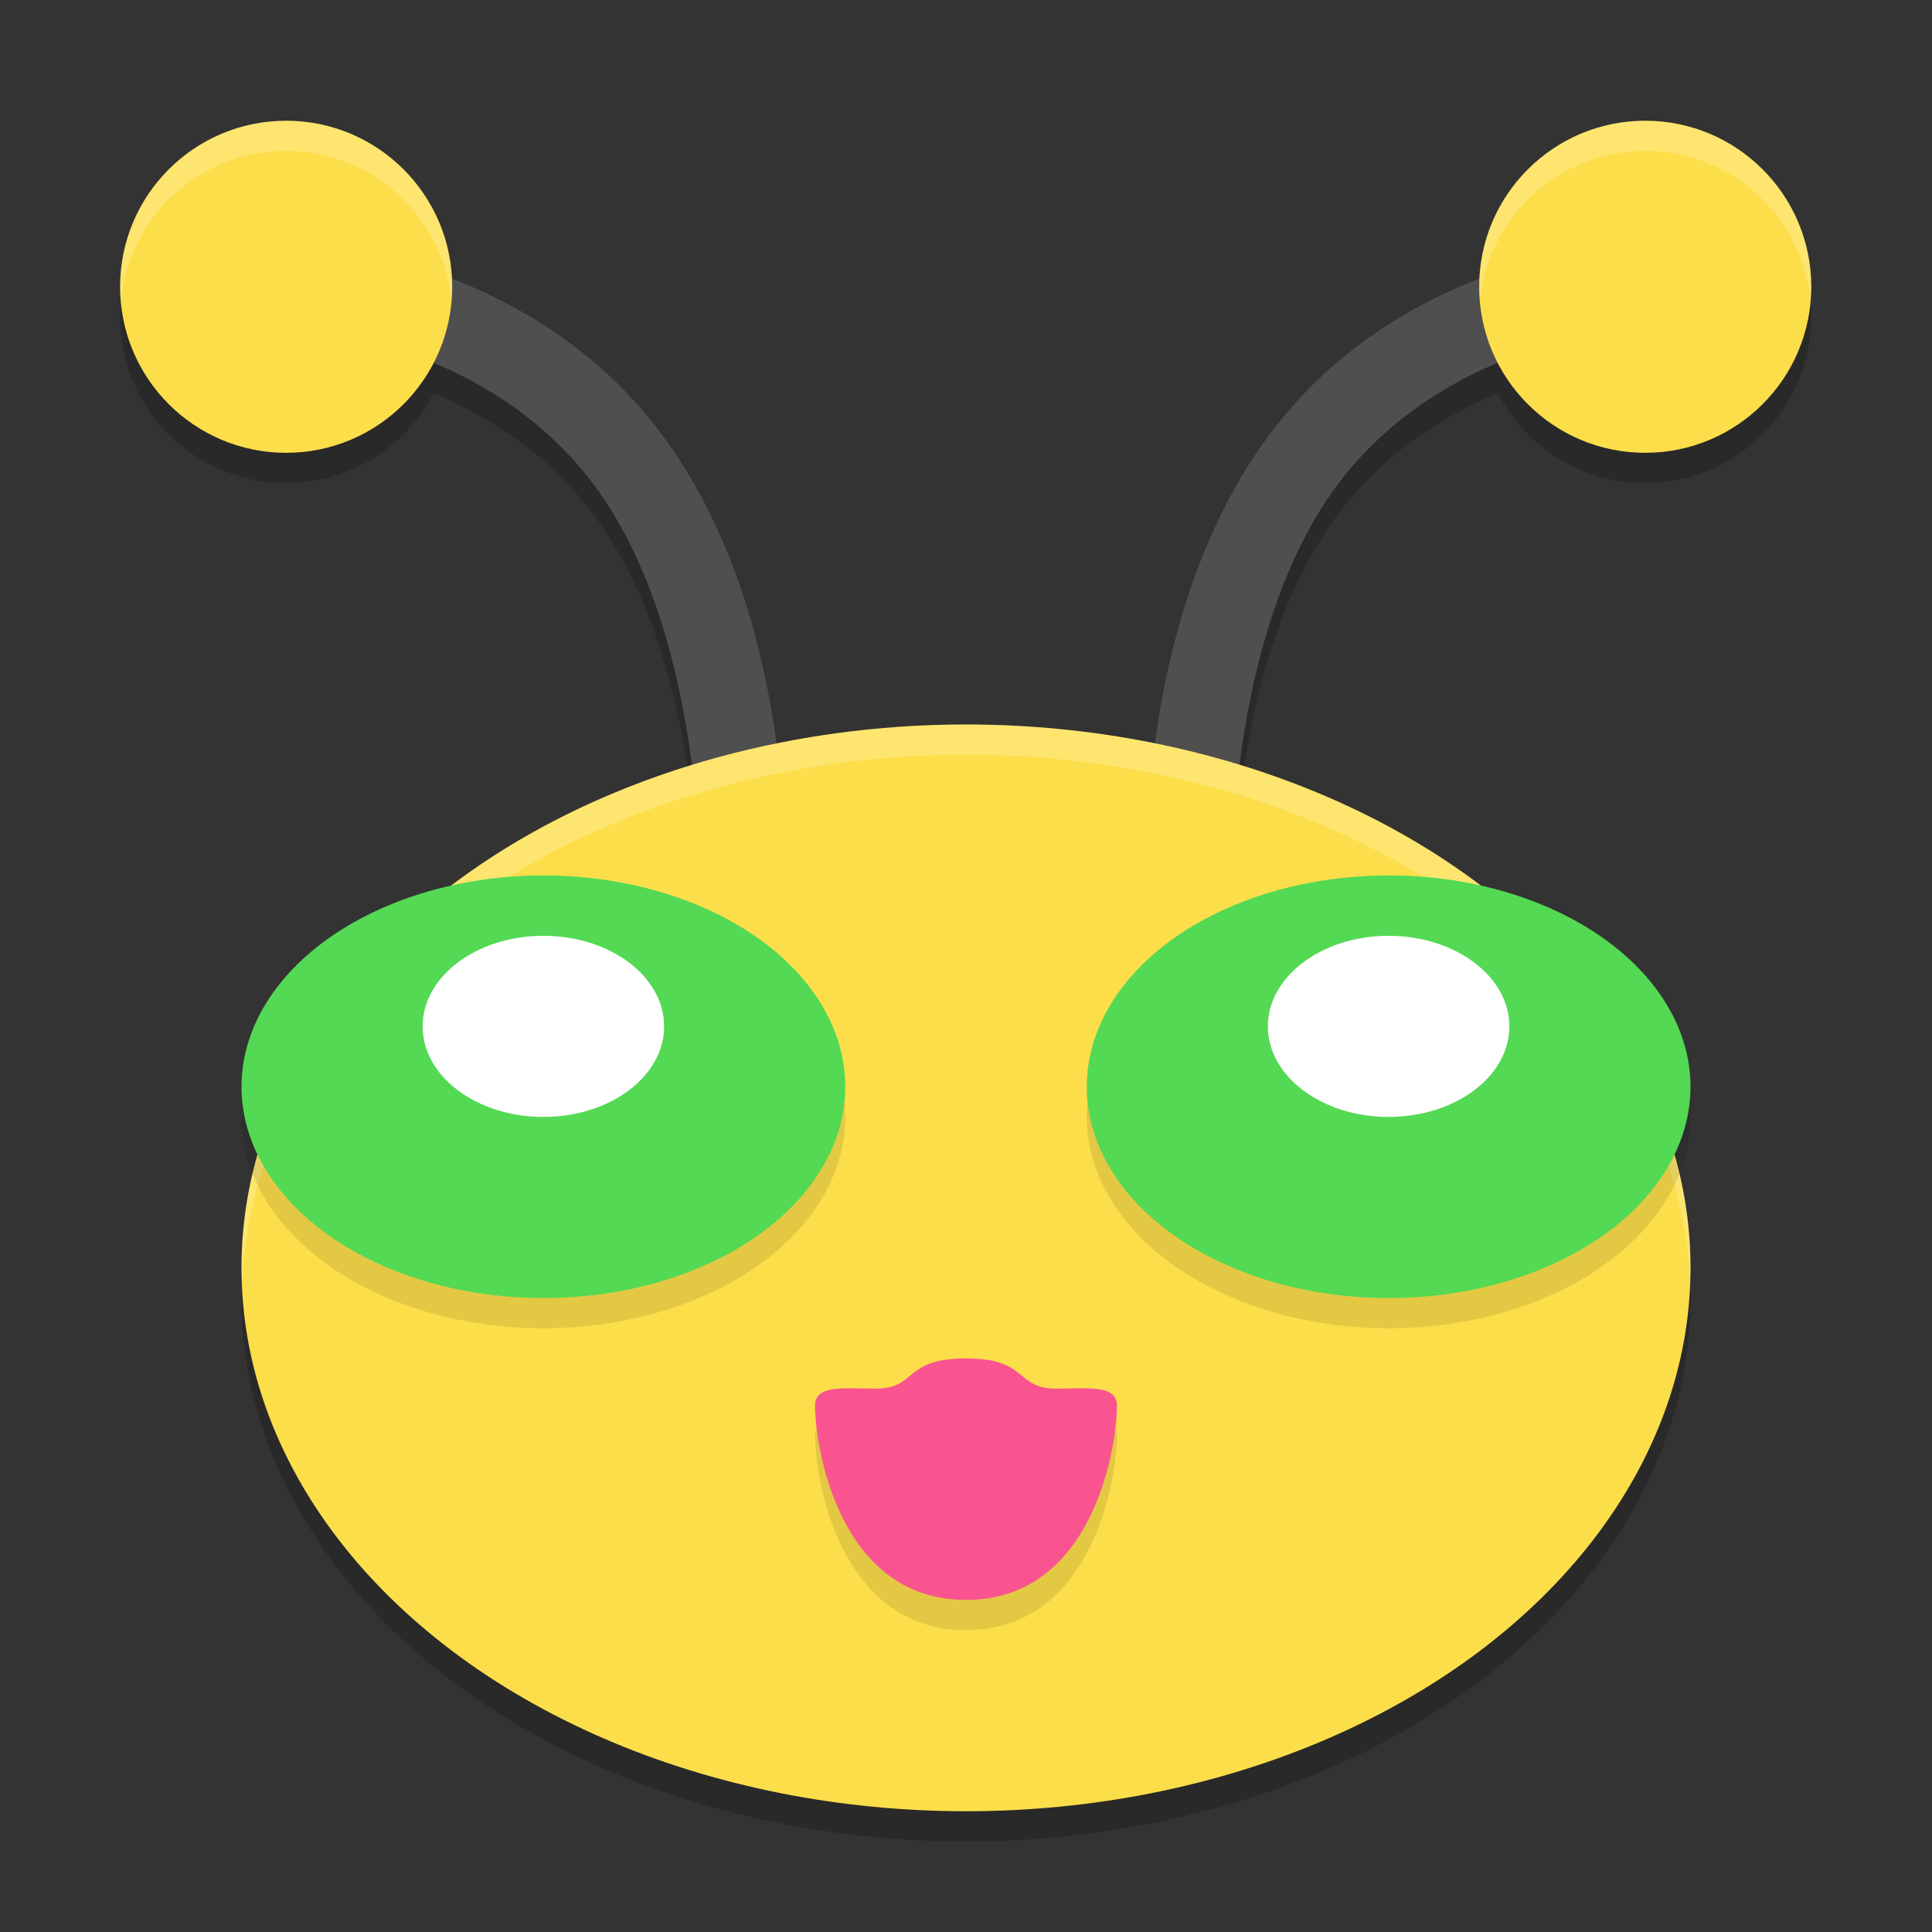<svg xmlns="http://www.w3.org/2000/svg" width="64" height="64" version="1.1">
 <rect width="100%" height="100%" fill="#333333" stroke="none"/>
 <path style="opacity:0.2" d="m 9.479,5 a 5.5,5.5 0 0 0 -5.5,5.5 5.5,5.5 0 0 0 5.5,5.5 5.5,5.5 0 0 0 4.883,-2.977 c 1.814,0.765 3.784,1.999 5.297,4.016 2.045,2.726 2.889,6.456 3.25,9.316 A 24,18 0 0 0 8,43 24,18 0 0 0 32,61 24,18 0 0 0 56,43 24,18 0 0 0 41.072,26.346 c 0.362,-2.859 1.206,-6.584 3.248,-9.307 1.513,-2.018 3.484,-3.253 5.299,-4.018 A 5.5,5.5 0 0 0 54.5,16 5.5,5.5 0 0 0 60,10.5 5.5,5.5 0 0 0 54.5,5 5.5,5.5 0 0 0 49.01,10.23 c -2.311,0.897 -4.917,2.446 -6.93,5.129 -2.409,3.212 -3.403,7.185 -3.814,10.287 A 24,18 0 0 0 32,25 24,18 0 0 0 25.715,25.633 C 25.302,22.532 24.304,18.567 21.898,15.359 19.886,12.676 17.28,11.128 14.969,10.23 A 5.5,5.5 0 0 0 9.479,5 Z"/>
 <path style="fill:#4f4f4f" d="m 9.418,8 a 1.4,1.4 0 1 0 -0.078,2.799 c 0,0 6.57,0.242 10.318,5.24 3.752,5.003 3.521,13.498 3.521,13.498 a 1.401,1.401 0 1 0 2.799,0.127 c 0,0 0.568,-9.107 -4.08,-15.305 C 17.247,8.158 9.418,8 9.418,8 Z"/>
 <circle style="fill:#fcde4b" cx="9.479" cy="9.5" r="5.5"/>
 <path style="fill:#4f4f4f" d="m 54.561,8 c 0,0 -7.829,0.158 -12.48,6.359 -4.648,6.197 -4.078,15.305 -4.078,15.305 a 1.4,1.4 0 1 0 2.797,-0.127 c 0,0 -0.231,-8.495 3.521,-13.498 3.749,-4.998 10.318,-5.24 10.318,-5.24 A 1.4,1.4 0 1 0 54.561,8 Z"/>
 <circle style="fill:#fcde4b" cx="-54.5" cy="9.5" r="5.5" transform="scale(-1,1)"/>
 <ellipse style="fill:#fcde4b" cx="32" cy="42" rx="24" ry="18"/>
 <path style="opacity:0.2;fill:#ffffff" d="M 9.479 4 A 5.5 5.5 0 0 0 3.979 9.5 A 5.5 5.5 0 0 0 4.004 9.986 A 5.5 5.5 0 0 1 9.479 5 A 5.5 5.5 0 0 1 14.953 10.014 A 5.5 5.5 0 0 0 14.979 9.5 A 5.5 5.5 0 0 0 9.479 4 z M 54.5 4 A 5.5 5.5 0 0 0 49 9.5 A 5.5 5.5 0 0 0 49.025 10.014 A 5.5 5.5 0 0 1 54.5 5 A 5.5 5.5 0 0 1 59.975 9.986 A 5.5 5.5 0 0 0 60 9.5 A 5.5 5.5 0 0 0 54.5 4 z M 32 24 A 24 18 0 0 0 8 42 A 24 18 0 0 0 8.027 42.582 A 24 18 0 0 1 32 25 A 24 18 0 0 1 55.973 42.418 A 24 18 0 0 0 56 42 A 24 18 0 0 0 32 24 z"/>
 <path style="opacity:0.1" d="M 18,30 A 10,7 0 0 0 8,37 10,7 0 0 0 18,44 10,7 0 0 0 28,37 10,7 0 0 0 18,30 Z m 28,0 A 10,7 0 0 0 36,37 10,7 0 0 0 46,44 10,7 0 0 0 56,37 10,7 0 0 0 46,30 Z M 32,46 c -2.1,0 -1.6,1 -3,1 -1.02,0 -2,-0.139 -2,0.561 0,1.4 0.8,6.439 5,6.439 4.2,0 5,-5.039 5,-6.439 C 37,46.861 36.02,47 35,47 33.6,47 34.1,46 32,46 Z"/>
 <ellipse style="fill:#53d953" cx="18" cy="36" rx="10" ry="7"/>
 <ellipse style="fill:#ffffff" cx="18" cy="34" rx="4" ry="3"/>
 <ellipse style="fill:#53d953" cx="46" cy="36" rx="10" ry="7"/>
 <path style="fill:#f9548f" d="m 27,46.56 c 0,-0.7 0.98,-0.56 2,-0.56 1.4,0 0.9,-1 3,-1 2.1,0 1.6,1 3,1 1.02,0 2,-0.14 2,0.56 0,1.4 -0.8,6.44 -5,6.44 -4.2,0 -5,-5.04 -5,-6.44 z"/>
 <ellipse style="fill:#ffffff" cx="46" cy="34" rx="4" ry="3"/>
</svg>
